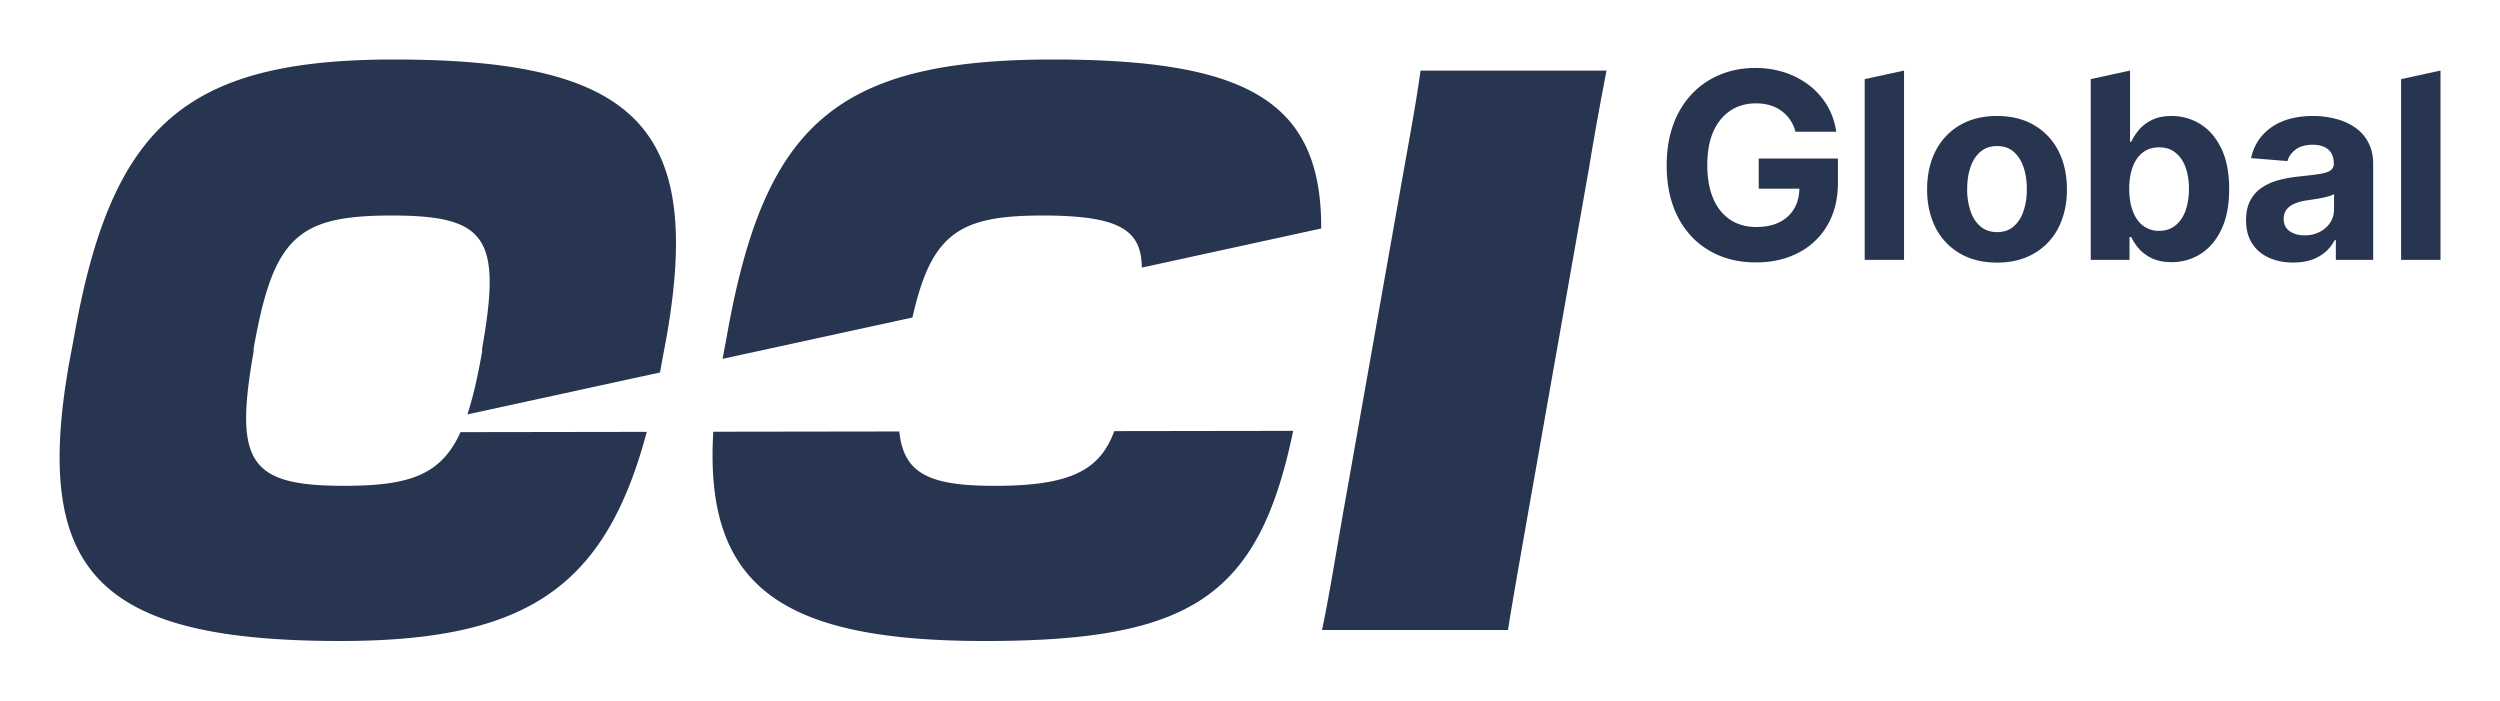 <svg xmlns="http://www.w3.org/2000/svg" xmlns:xlink="http://www.w3.org/1999/xlink" xml:space="preserve" width="280" height="78.461" viewBox="0 0 210 58.846">
  <defs>
    <clipPath id="a">
      <path d="M44 132h135.66v33.094H44z"/>
    </clipPath>
  </defs>
  <g fill="#fff" transform="translate(-338.59 225.99)">
    <use xlink:href="#glyph-0-8" x="170.82" y="541.681"/>
    <use xlink:href="#glyph-1-11" x="220.642" y="322.619"/>
  </g>
  <g fill="#273551" clip-path="url(#a)" transform="translate(-60.063 -189.83) scale(1.476)">
    <path d="M155.85 140.63c-.125.367-.316.66-.563.871-.25.215-.562.32-.933.32-.375 0-.692-.105-.945-.32-.254-.21-.446-.504-.57-.871a3.783 3.783 0 0 1-.192-1.258c0-.469.062-.887.191-1.254.125-.37.317-.66.57-.875.254-.215.57-.32.946-.32.371 0 .683.105.933.32.247.215.438.504.563.875.129.367.191.785.191 1.254 0 .473-.062.89-.191 1.258m.61-4.894c-.594-.348-1.298-.524-2.114-.524-.82 0-1.523.176-2.117.524a3.564 3.564 0 0 0-1.379 1.464c-.32.625-.484 1.356-.484 2.192 0 .824.164 1.55.484 2.18a3.553 3.553 0 0 0 1.379 1.46c.594.348 1.297.524 2.117.524.816 0 1.52-.176 2.113-.524a3.53 3.53 0 0 0 1.38-1.46c.32-.63.484-1.356.484-2.18 0-.836-.164-1.567-.485-2.192a3.539 3.539 0 0 0-1.379-1.464m17.066 4.773c0 .285-.07.539-.214.766a1.535 1.535 0 0 1-.594.53 1.85 1.85 0 0 1-.875.2c-.344 0-.625-.082-.848-.242-.223-.156-.336-.39-.336-.696 0-.21.055-.386.164-.527.11-.144.262-.258.457-.34a2.7 2.7 0 0 1 .692-.183c.12-.02.257-.04.406-.063a8.44 8.44 0 0 0 .453-.078 3.92 3.92 0 0 0 .41-.101 1.2 1.2 0 0 0 .285-.122zm1.188-4.648a3.36 3.36 0 0 0-1.102-.489c-.41-.105-.84-.16-1.289-.16-.644 0-1.215.098-1.703.293a3.021 3.021 0 0 0-1.195.832c-.309.36-.516.785-.621 1.273l2.07.168c.078-.265.234-.484.477-.664.234-.175.558-.265.96-.265.383 0 .676.09.887.273.207.184.313.442.313.774v.03a.445.445 0 0 1-.196.391c-.129.086-.336.153-.625.196-.289.047-.668.09-1.136.14-.399.04-.782.106-1.145.2-.363.093-.683.234-.969.421s-.507.43-.675.735c-.164.305-.246.683-.246 1.133 0 .53.117.976.351 1.332.23.355.55.625.953.804.403.184.864.274 1.38.274.398 0 .75-.055 1.058-.16.304-.11.562-.258.781-.45.219-.191.39-.414.52-.664h.066v1.121h2.125v-5.453c0-.476-.094-.89-.281-1.234a2.341 2.341 0 0 0-.758-.852m-9.64 4.743c-.134.359-.325.64-.579.84-.25.203-.558.304-.926.304a1.45 1.45 0 0 1-.918-.297c-.254-.199-.449-.476-.582-.836-.132-.355-.199-.773-.199-1.257 0-.477.067-.895.2-1.25.132-.356.327-.63.577-.82.25-.192.56-.29.922-.29.371 0 .68.098.93.3.254.2.445.477.574.829.13.356.196.766.196 1.23 0 .473-.067.887-.196 1.247m.844-4.93a3.08 3.08 0 0 0-1.633-.461c-.453 0-.828.078-1.133.23-.3.153-.546.34-.734.567s-.332.45-.43.668h-.07v-4.05l-2.238.487V143.4h2.207v-1.297h.101c.102.227.25.45.442.668s.441.399.742.543c.305.145.676.215 1.11.215a3 3 0 0 0 1.663-.476c.496-.317.891-.786 1.18-1.403.29-.62.434-1.379.434-2.28 0-.927-.149-1.696-.45-2.313-.296-.614-.695-1.075-1.19-1.383m11.425 7.726h2.242v-10.773l-2.242.489zm-36.559-4.05h2.313c-.008.43-.102.804-.29 1.125a1.96 1.96 0 0 1-.84.78c-.367.184-.808.274-1.324.274-.566 0-1.058-.136-1.476-.41-.418-.277-.742-.676-.969-1.203-.226-.523-.34-1.164-.34-1.914s.114-1.387.344-1.906c.234-.524.559-.918.973-1.192.414-.273.898-.41 1.449-.41.293 0 .562.035.808.11a2.096 2.096 0 0 1 1.137.824c.133.195.238.425.309.68h2.316a4 4 0 0 0-.5-1.465 4.127 4.127 0 0 0-1-1.149 4.693 4.693 0 0 0-1.402-.75 5.355 5.355 0 0 0-1.707-.265c-.711 0-1.371.125-1.98.375a4.586 4.586 0 0 0-1.606 1.085 4.961 4.961 0 0 0-1.07 1.747c-.254.683-.383 1.464-.383 2.335 0 1.137.215 2.118.64 2.946.426.824 1.02 1.46 1.786 1.906.765.45 1.652.672 2.664.672.902 0 1.707-.184 2.406-.55a4.017 4.017 0 0 0 1.652-1.567c.399-.68.598-1.489.598-2.438v-1.355h-4.508zm6.031 4.05h2.239v-10.773l-2.239.489zm-26.219-5.168-3.453 19.504c-.496 2.828-.808 4.801-1.21 6.727h10.581c.313-1.973.672-3.945 1.164-6.77l3.453-19.55c.36-2.2.676-3.86.989-5.516h-10.582c-.227 1.656-.54 3.363-.942 5.605m-16.488 14.914c-.804 2.168-2.386 3.114-6.773 3.114-3.656 0-5.215-.625-5.46-3.094l-10.587.015c-.535 8.88 3.965 11.91 15.461 11.91 11.711 0 15.582-2.496 17.54-11.96zm-4.086-12.27c4.442 0 5.63.848 5.653 2.965l10.21-2.226c.028-7.25-4.218-9.618-15.276-9.618-12.512 0-16.457 3.856-18.566 15.828l-.227 1.207 10.805-2.351c1.082-4.79 2.653-5.805 7.403-5.805m-33.121 12.328 10.598-.016c-2.36 8.875-6.856 11.902-17.441 11.902-13.77 0-17.535-3.902-15.43-15.828l.27-1.437c2.109-11.973 6.234-15.828 18.206-15.828 13.812 0 17.625 3.855 15.516 15.828l-.27 1.437c-.03.184-.066.368-.097.547l-10.961 2.387c.316-.96.582-2.133.836-3.562v-.18c1.121-6.32.27-7.578-5.156-7.578-5.383 0-6.727 1.258-7.848 7.578v.18c-1.121 6.324-.227 7.625 5.156 7.625 3.73 0 5.512-.618 6.621-3.055"/>
  </g>
</svg>